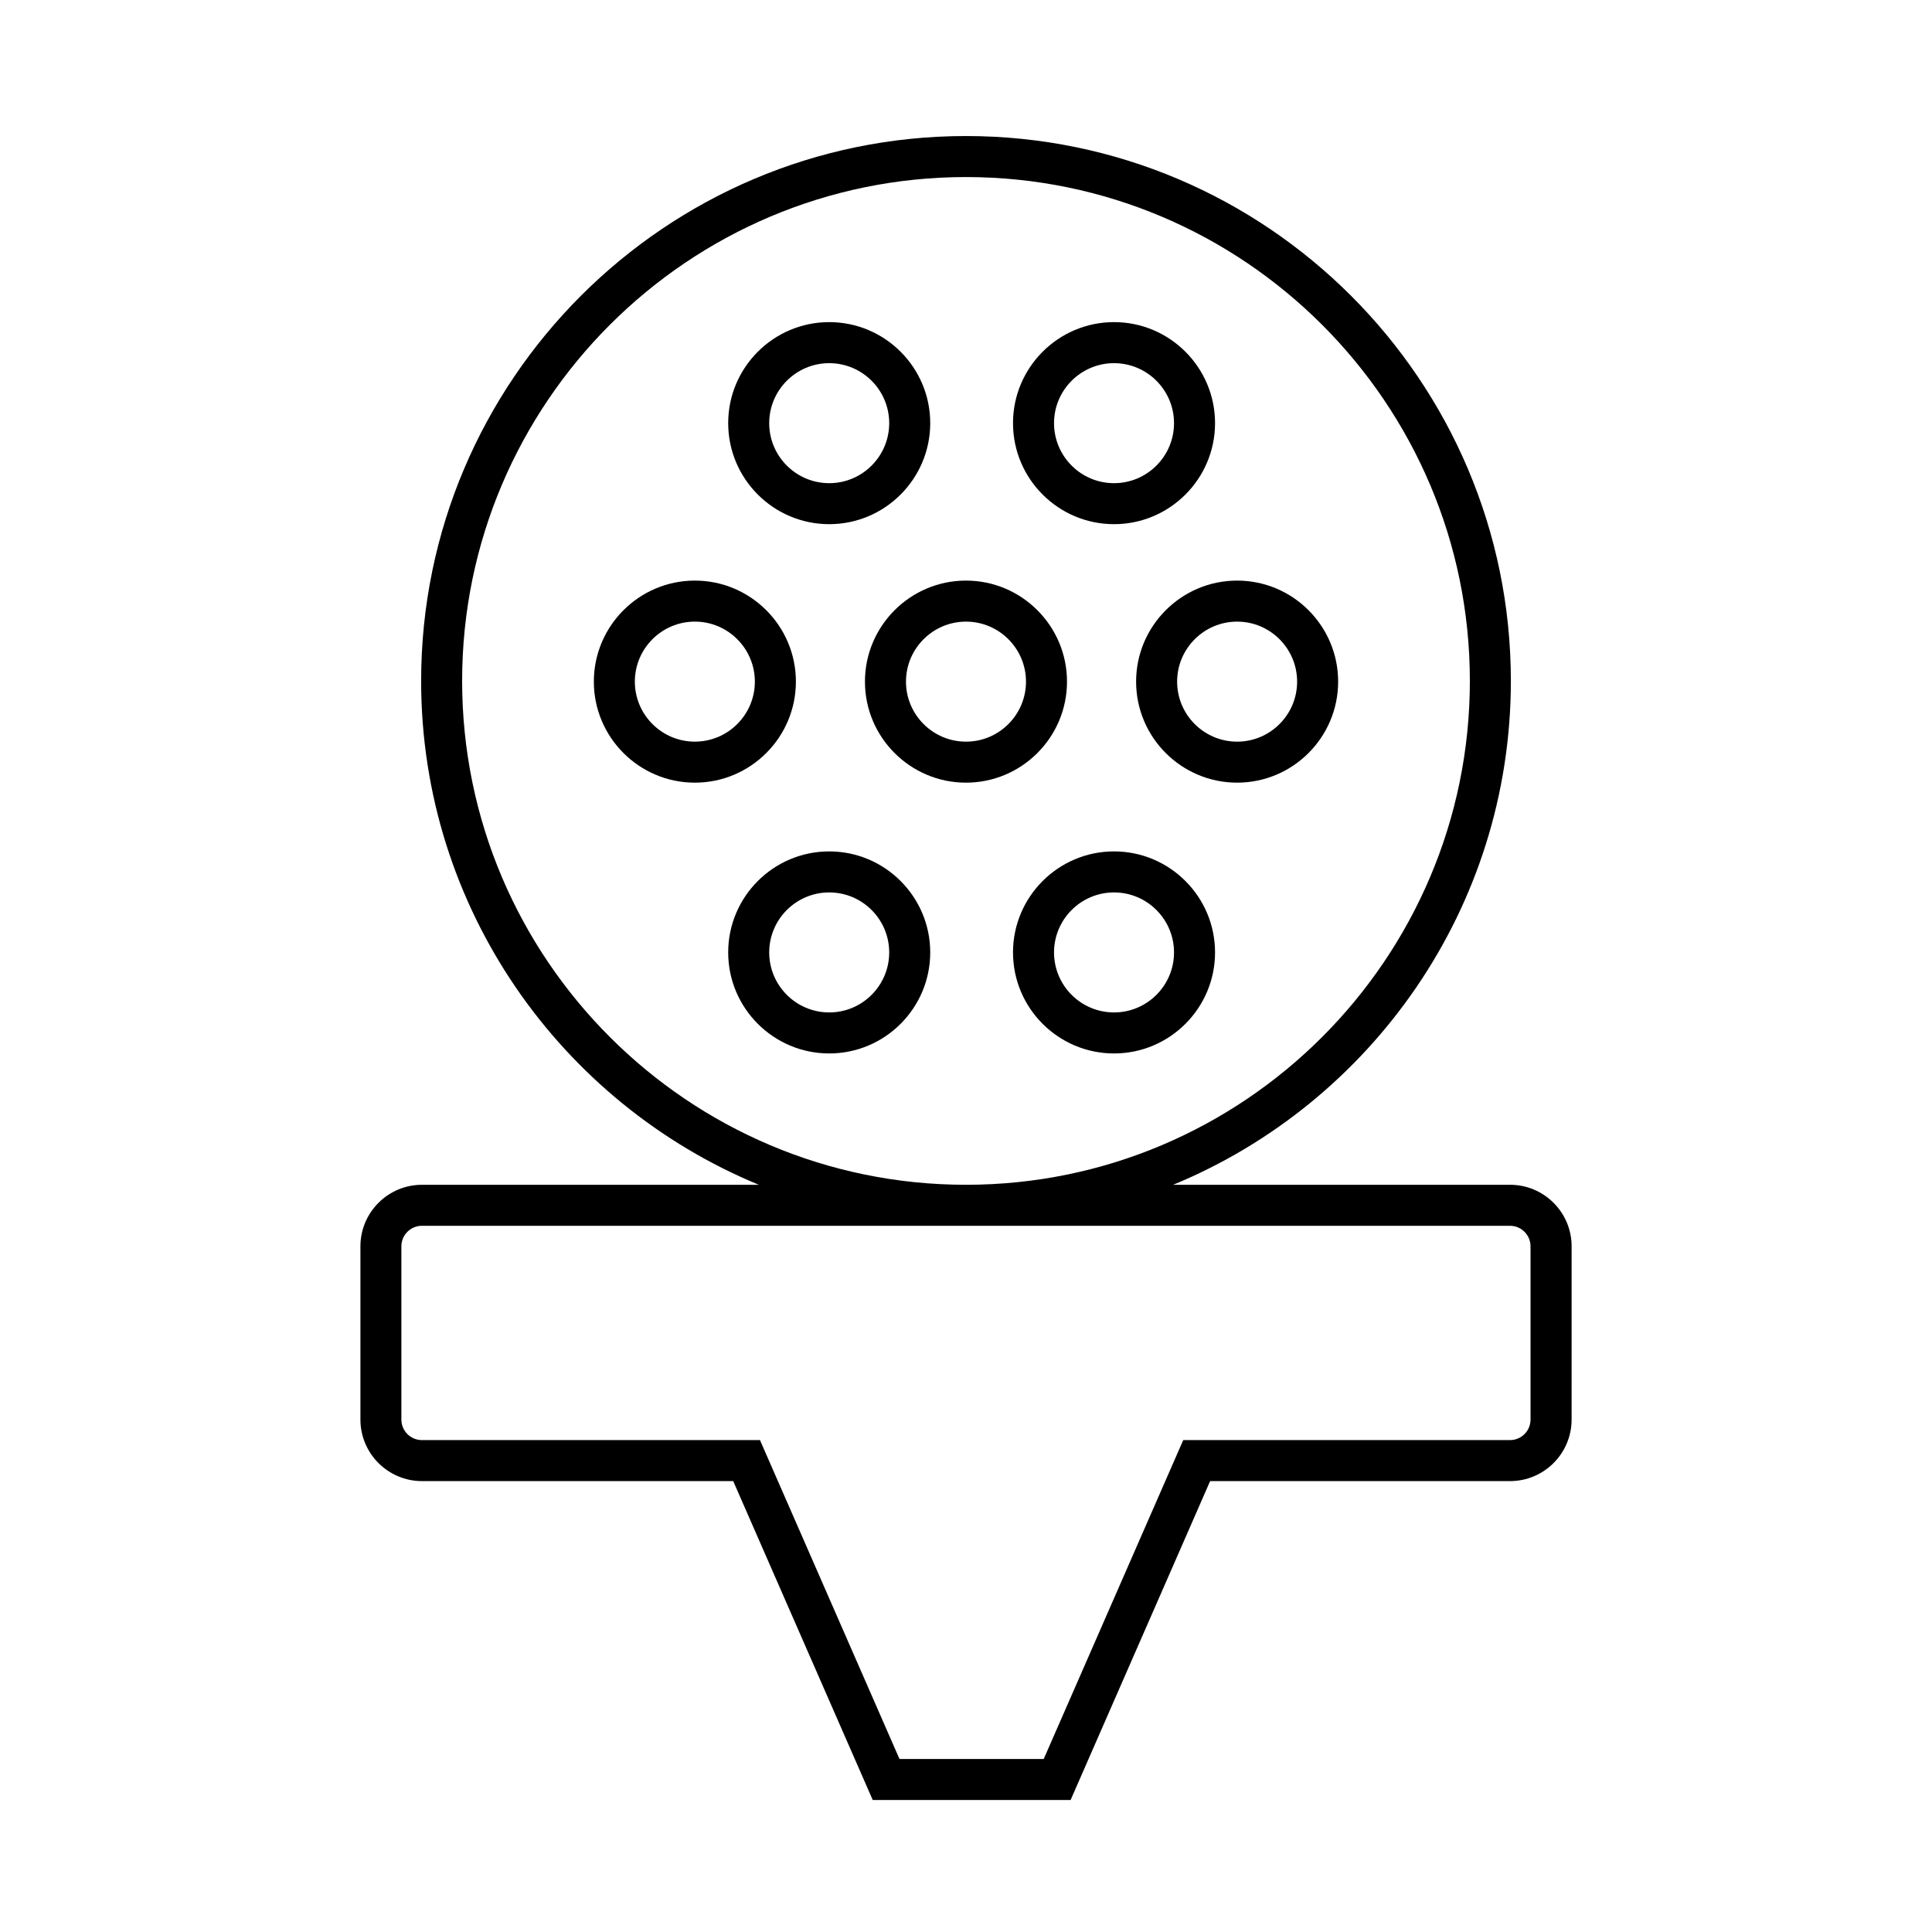 <?xml version="1.0" encoding="UTF-8"?>
<!-- Uploaded to: ICON Repo, www.svgrepo.com, Generator: ICON Repo Mixer Tools -->
<svg fill="#000000" width="800px" height="800px" version="1.1" viewBox="144 144 512 512" xmlns="http://www.w3.org/2000/svg">
 <g>
  <path d="m445.08 324.64c0 14.762 12.008 26.773 26.773 26.773 14.758 0 26.77-12.008 26.77-26.773s-12.008-26.777-26.77-26.777-26.773 12.016-26.773 26.777zm26.773-15.902c8.766 0 15.898 7.137 15.898 15.906s-7.133 15.902-15.898 15.902c-8.77 0-15.902-7.133-15.902-15.902s7.133-15.906 15.902-15.906z"/>
  <path d="m373.22 324.64c0 14.762 12.012 26.773 26.777 26.773 14.758 0 26.77-12.008 26.77-26.773s-12.008-26.777-26.77-26.777-26.777 12.016-26.777 26.777zm26.781-15.902c8.766 0 15.898 7.137 15.898 15.906s-7.133 15.902-15.898 15.902c-8.77 0-15.906-7.133-15.906-15.902s7.137-15.906 15.906-15.906z"/>
  <path d="m354.92 324.64c0-14.762-12.008-26.777-26.773-26.777-14.762 0-26.773 12.012-26.773 26.777s12.012 26.773 26.773 26.773c14.762 0 26.773-12.012 26.773-26.773zm-26.777 15.902c-8.766 0-15.902-7.133-15.902-15.902s7.133-15.906 15.902-15.906 15.902 7.137 15.902 15.906-7.133 15.902-15.902 15.902z"/>
  <path d="m439.23 282.91c14.758 0 26.77-12.008 26.77-26.773 0-14.766-12.008-26.773-26.77-26.773s-26.773 12.008-26.773 26.773c0 14.766 12.012 26.773 26.773 26.773zm0-42.668c8.766 0 15.898 7.133 15.898 15.902s-7.133 15.902-15.898 15.902c-8.77 0-15.902-7.133-15.902-15.902s7.133-15.902 15.902-15.902z"/>
  <path d="m363.75 282.91c14.762 0 26.77-12.008 26.77-26.773 0-14.766-12.008-26.773-26.77-26.773-14.762 0-26.773 12.008-26.773 26.773 0 14.766 12.012 26.773 26.773 26.773zm0-42.668c8.77 0 15.898 7.133 15.898 15.902s-7.129 15.902-15.898 15.902c-8.766 0-15.902-7.133-15.902-15.902s7.137-15.902 15.902-15.902z"/>
  <path d="m439.23 369.63c-14.762 0-26.773 12.008-26.773 26.773s12.008 26.773 26.773 26.773c14.758 0 26.77-12.008 26.77-26.773s-12.012-26.773-26.77-26.773zm0 42.676c-8.77 0-15.902-7.133-15.902-15.902s7.133-15.902 15.902-15.902c8.766 0 15.898 7.133 15.898 15.902s-7.133 15.902-15.898 15.902z"/>
  <path d="m363.75 369.63c-14.762 0-26.773 12.008-26.773 26.773s12.012 26.773 26.773 26.773c14.762 0 26.77-12.008 26.77-26.773s-12.004-26.773-26.77-26.773zm0 42.676c-8.766 0-15.902-7.133-15.902-15.902s7.137-15.902 15.902-15.902c8.77 0 15.898 7.133 15.898 15.902s-7.133 15.902-15.898 15.902z"/>
  <path d="m544.18 457.98h-89.277c52.465-21.656 89.492-73.336 89.492-133.53 0-79.625-64.777-144.4-144.4-144.4-79.621 0-144.39 64.777-144.39 144.4 0 60.188 37.027 111.87 89.492 133.53h-89.273c-8.992 0-16.309 7.316-16.309 16.309v45.91c0 8.992 7.316 16.309 16.309 16.309h82.484l36.973 84.512h52.441l36.973-84.512h79.488c8.992 0 16.309-7.316 16.309-16.309l0.004-45.91c0-8.992-7.312-16.309-16.309-16.309zm-277.71-133.53c0-73.625 59.902-133.53 133.53-133.53s133.53 59.898 133.53 133.53c0 73.629-59.898 133.53-133.53 133.53s-133.53-59.898-133.53-133.53zm283.14 195.75c0 2.996-2.438 5.438-5.438 5.438h-86.602l-36.973 84.512h-38.223l-36.973-84.512h-89.594c-2.996 0-5.438-2.438-5.438-5.438v-45.914c0-2.996 2.438-5.438 5.438-5.438h288.36c2.996 0 5.438 2.438 5.438 5.438z"/>
 </g>
</svg>